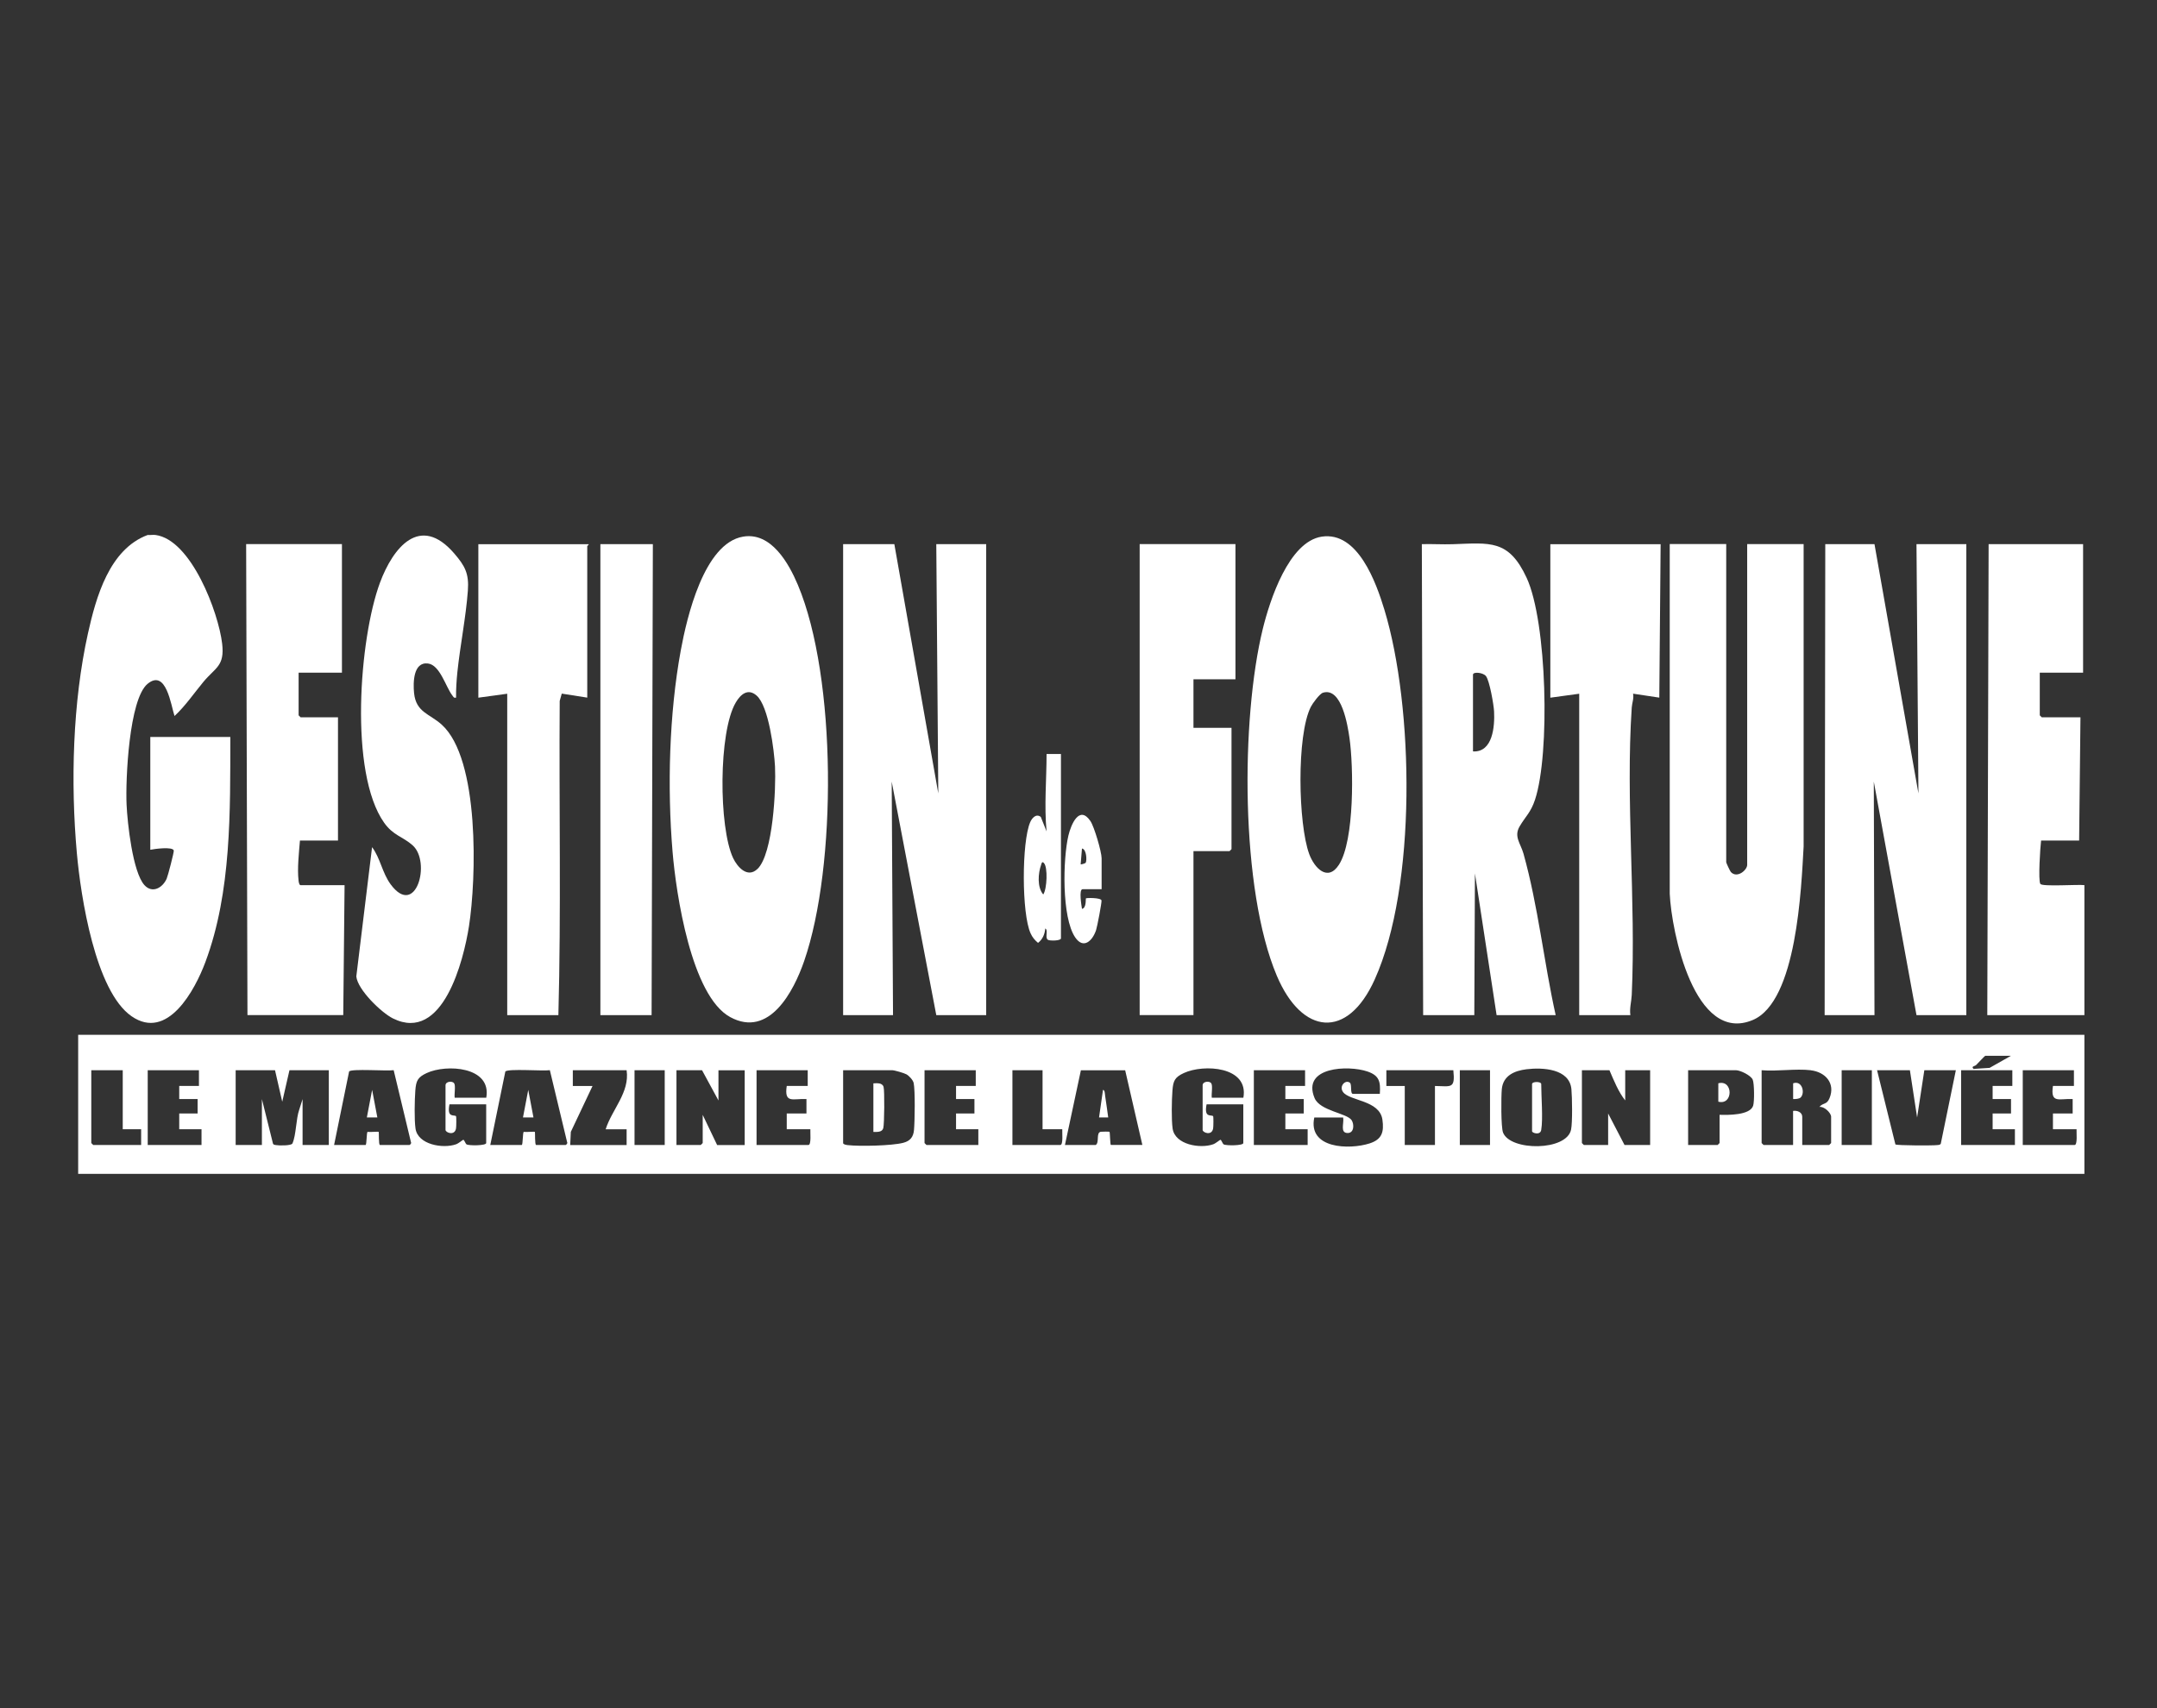 <svg width="1641" height="1300" viewBox="0 0 1641 1300" fill="none" xmlns="http://www.w3.org/2000/svg">
<rect x="0" y="0" width="1641" height="1300" fill="#333333" stroke="none"/>
<path d="M1585.77 787.431V893.23H59.468V787.431H1585.77ZM1529.9 803.386H1510.41C1509.93 803.386 1504.49 809.402 1503.4 810.404C1502.31 811.407 1499.34 811.32 1501.43 813.369L1513.64 812.584L1529.9 803.386ZM369.933 835.339C374.248 811.494 339.51 809.576 324.647 816.507C317.804 819.69 316.54 822.349 315.973 829.803C315.407 837.257 315.145 851.992 316.104 858.705C317.847 871.085 337.025 874.224 346.92 870.737C348.925 870.039 352.106 867.293 352.455 867.293C353.24 867.293 354.024 870.17 354.939 870.78C356.683 871.87 369.89 871.826 369.89 869.778V840.309H341.951C339.815 850.989 345.481 847.981 346.92 849.333C347.268 849.638 347.181 857.528 346.92 858.749C345.83 864.546 338.943 861.8 338.943 859.795V825.836C338.943 822.828 344.13 822.349 345.481 824.267C346.789 826.098 345.481 832.724 345.917 835.296H369.89L369.933 835.339ZM945.926 835.339C950.241 811.364 915.59 809.533 900.64 816.507C893.797 819.69 892.533 822.349 891.967 829.803C891.4 837.257 891.138 851.992 892.097 858.705C893.841 871.085 913.019 874.224 922.913 870.737C924.918 870.039 928.1 867.293 928.448 867.293C929.233 867.293 930.017 870.17 930.933 870.78C932.676 871.87 945.883 871.826 945.883 869.778V840.309H917.944C915.808 850.989 921.474 847.981 922.913 849.333C923.262 849.638 923.174 857.528 922.913 858.749C921.823 864.546 914.937 861.8 914.937 859.795V825.836C914.937 822.828 920.123 822.349 921.474 824.267C922.782 826.098 921.474 832.724 921.91 835.296H945.883L945.926 835.339ZM1049.75 832.332C1050.36 823.133 1049.4 818.426 1040.33 815.33C1025.78 810.361 990.166 811.712 1000.1 835.557C1004.16 845.322 1024.6 846.979 1028.26 852.341C1030.31 855.392 1030.27 862.105 1025.34 862.149C1019.24 862.149 1022.64 854.825 1021.85 850.335H999.886C994.83 874.18 1026.56 875.009 1042.03 870.039C1051.32 867.031 1053.06 861.408 1051.71 851.948C1049.53 837.04 1026.87 837.911 1021.77 830.98C1018.54 826.577 1023.47 821.346 1026.91 823.831C1028.74 825.139 1026.91 832.375 1029.35 832.375H1049.84L1049.75 832.332ZM1161.33 813.63C1152 814.764 1143.5 818.556 1142.54 828.801C1142.02 834.38 1141.85 857.659 1143.5 861.844C1149.08 876.011 1191.93 875.968 1195.24 859.533C1196.37 854.041 1196.07 834.904 1195.5 828.801C1194.02 813.107 1173.53 812.148 1161.29 813.63H1161.33ZM93.421 814.371H69.449V869.778C69.449 869.778 70.844 871.26 70.931 871.26H107.369V859.272H93.378V814.371H93.421ZM151.304 814.371H112.382V871.26H153.309V859.272H136.354V847.284H150.345V836.298H136.354V826.316H151.348V814.328L151.304 814.371ZM209.23 814.371H179.287V871.26H199.249V836.342L207.705 870.301C208.141 871.129 208.925 871.129 209.71 871.303C211.846 871.739 221.696 871.914 222.481 870.083C225.357 863.675 225.139 851.425 227.667 844.319L230.195 836.342V871.26H250.158V814.371H220.214L214.722 838.347L209.23 814.371ZM254.124 871.26H278.097C279.056 871.26 278.794 861.408 279.666 861.277C281.191 861.582 287.729 860.928 288.078 861.277C288.427 861.626 287.904 871.26 289.081 871.26H311.527C311.789 871.26 313.271 869.908 312.661 869.211L299.498 814.328C294.66 815.156 267.2 813.02 265.587 815.33L254.168 871.26H254.124ZM372.941 871.26H396.913C397.872 871.26 397.61 861.408 398.482 861.277C400.008 861.582 406.546 860.928 406.894 861.277C407.243 861.626 406.72 871.26 407.897 871.26H430.344C430.605 871.26 432.087 869.908 431.477 869.211L418.314 814.328C413.345 815.156 386.234 812.976 384.447 815.374L372.984 871.303L372.941 871.26ZM476.72 814.371H435.792V826.359H450.786L434.267 861.277L433.787 871.303H476.72V859.315H460.767C465.605 844.102 479.16 831.285 476.72 814.415V814.371ZM505.705 814.371H482.735V871.26H505.705V814.371ZM534.123 814.371H514.64V871.26H533.12C533.12 871.26 534.602 869.865 534.602 869.778V848.33L545.586 871.303H566.551V814.415H546.589V837.388L534.123 814.415V814.371ZM614.496 814.371H575.573V871.26H615.019C617.373 871.26 616.327 861.408 616.501 859.272H598.543V847.284H613.537V836.298C603.469 835.775 596.451 840.135 598.543 826.316H614.496V814.328V814.371ZM641.432 814.371V869.778C641.432 870.867 643.873 871.216 644.876 871.347C653.942 872.393 678.481 871.87 687.154 869.603C692.428 868.252 694.869 865.2 695.349 859.838C695.959 853.43 696.308 829.542 695.087 824.049C694.564 821.782 691.644 818.643 689.639 817.51C687.895 816.507 680.486 814.371 678.829 814.371H641.389H641.432ZM742.291 814.371H703.368V869.778C703.368 869.778 704.763 871.26 704.85 871.26H744.296V859.272H727.341V847.284H741.332V836.298H727.341V826.316H742.335V814.328L742.291 814.371ZM793.2 814.371H770.23V871.26H806.668C809.022 871.26 807.976 861.408 808.15 859.272H793.156V814.371H793.2ZM810.155 871.26H833.604C836.612 869.342 833.604 861.669 837.571 861.19C838.617 861.059 843.891 861.015 844.109 861.233C844.457 861.582 844.588 871.216 845.111 871.216H869.084L856.008 814.415H822.316L810.199 871.216L810.155 871.26ZM992.825 814.371H953.903V871.26H994.83V859.272H977.875V847.284H991.866V836.298H977.875V826.316H992.869V814.328L992.825 814.371ZM1105.63 814.371H1054.72V826.359H1068.71V871.26H1091.68V826.359C1104.1 826.577 1107.15 828.713 1105.67 814.371H1105.63ZM1133.57 814.371H1110.6V871.26H1133.57V814.371ZM1224.44 814.371H1203.48V869.778C1203.48 869.778 1204.87 871.26 1204.96 871.26H1223.44V847.284L1235.91 871.26H1255.39V814.371H1236.43V837.345C1231.24 830.849 1227.76 822.087 1224.44 814.371ZM1308.26 848.286C1314.58 848.504 1331.49 848.679 1333.76 841.355C1334.76 838.173 1334.67 824.616 1333.45 821.608C1332.1 818.251 1323.86 814.371 1320.73 814.371H1284.29V871.26H1306.73C1306.73 871.26 1308.22 869.865 1308.22 869.778V848.33L1308.26 848.286ZM1377.65 814.371C1366.05 813.02 1352.06 815.374 1340.21 814.371V869.778C1340.21 869.778 1341.6 871.26 1341.69 871.26H1364.14V845.322C1367.19 844.843 1371.11 846.238 1371.11 849.812V871.26H1391.6C1391.6 871.26 1393.08 869.865 1393.08 869.778V849.812C1393.08 846.761 1387.63 841.617 1384.1 842.314C1387.28 838.74 1389.72 840.876 1391.86 835.645C1396.52 824.311 1388.68 815.723 1377.61 814.415L1377.65 814.371ZM1424.07 814.371H1401.1V871.26H1424.07V814.371ZM1453.01 814.371H1428.03L1441.98 870.824C1443.29 871.696 1470.14 871.739 1473.54 871.347C1474.63 871.216 1475.76 871.391 1476.5 870.301L1487.97 814.371H1463.99L1458.5 850.335L1453.01 814.371ZM1530.9 814.371H1491.98V871.26H1532.9V859.272H1515.95V847.284H1529.94V836.298H1515.95V826.316H1530.94V814.328L1530.9 814.371ZM1577.8 814.371H1538.87V871.26H1578.32C1580.67 871.26 1579.63 861.408 1579.8 859.272H1561.84V847.284H1576.84V836.298C1566.77 835.775 1559.75 840.135 1561.84 826.316H1577.8V814.328V814.371Z" fill="white"/>
<path d="M118.353 407.086C145.55 410.791 166.21 466.067 169 489.694C171.048 507 163.857 507.872 154.747 518.857C147.512 527.576 141.105 537.079 132.78 544.838C130.077 536.817 126.46 508.7 112.294 520.339C98.129 531.979 95.426 593.444 96.298 612.233C96.908 625.964 100.918 663.672 109.897 673.524C115.912 680.106 123.714 675.573 126.808 668.598C127.767 666.418 132.475 648.284 132.213 647.194C131.428 644.055 117.35 645.973 114.343 646.627V560.793H175.233C175.102 617.246 176.235 678.537 156.273 732.025C148.427 753.08 127.593 792.401 100.046 773.264C72.5 754.126 61.429 682.242 58.465 649.156C53.67 595.493 55.24 534.507 66.921 481.934C73.066 454.297 83.222 417.897 112.338 407.086C114.255 407.26 116.478 406.824 118.309 407.086H118.353Z" fill="white"/>
<path d="M1585.77 772.435H1511.89L1512.9 414.061H1584.77V511.883H1551.82V544.315C1551.82 544.315 1553.21 545.798 1553.3 545.798H1582.77L1581.76 639.609H1552.82C1552.17 644.491 1550.51 670.124 1552.26 672.608C1553.78 674.832 1581.02 672.87 1585.77 673.524V772.348V772.435Z" fill="white"/>
<path d="M680.398 414.061L713.829 603.732L712.303 414.061H750.267V772.435H712.303L678.393 594.752L679.395 772.435H641.432V414.061H680.398Z" fill="white"/>
<path d="M1426.07 414.061L1459.5 603.732L1458.02 414.061H1495.94V772.435H1458.02L1425.55 594.752L1426.07 772.435H1388.15L1388.63 414.061H1426.07Z" fill="white"/>
<path d="M1005.55 408.35C1033.1 404.165 1047 443.486 1053.24 464.018C1075.68 537.994 1077.91 674.09 1045.91 745.19C1025.08 791.572 990.384 787.431 971.381 742.487C943.616 676.88 943.878 547.062 960.746 478.36C965.976 457.13 980.359 412.186 1005.55 408.35ZM1006.51 527.096C1003.94 527.881 998.579 535.248 997.271 537.82C986.287 559.442 987.595 627.098 996.051 649.94C999.93 660.402 1010.04 671.301 1018.63 658.005C1030.57 639.478 1029.79 583.287 1026.65 561.491C1025.3 552.206 1020.76 522.781 1006.51 527.096Z" fill="white"/>
<path d="M565.33 408.35C586.644 404.688 600.025 428.534 606.999 445.055C636.681 515.632 636.724 659.182 611.793 731.284C603.817 754.388 585.249 790.047 555.567 773.961C525.884 757.876 514.334 679.976 511.675 648.153C507.578 599.286 509.06 543.051 517.952 494.751C522.485 470.121 535.517 413.451 565.286 408.35H565.33ZM576.227 661.274C588.213 649.81 590.436 599.591 589.608 583.2C588.954 570.907 584.857 537.428 575.616 529.276C568.991 523.478 563.412 528.361 559.795 534.507C546.544 556.827 546.719 629.539 557.746 652.948C560.971 659.749 568.686 668.467 576.227 661.231V661.274Z" fill="white"/>
<path d="M1313.27 414.061V656.13C1313.27 656.61 1316.19 662.887 1316.8 663.541C1321.51 668.642 1329.22 662.103 1329.22 658.092V414.017H1372.16V644.143C1370.37 675.311 1367.14 761.973 1333.5 776.141C1289.08 794.842 1271.6 708.79 1270.3 680.063V413.974H1313.27V414.061Z" fill="white"/>
<path d="M1183.51 772.436H1138.58L1122.1 664.631L1121.62 772.436H1082.7L1081.7 414.061C1089.5 413.843 1097.39 414.366 1105.19 414.104C1133.52 413.145 1147.77 410.268 1161.42 439.65C1176.98 473.172 1179.37 573.523 1167.82 608.484C1164.6 618.249 1160.76 620.951 1156.14 628.754C1151.52 636.557 1156.8 641.658 1159.06 649.635C1170.26 689.784 1174.49 731.764 1183.51 772.392V772.436ZM1120.62 571.779C1135.79 572.607 1137.23 552.511 1136.66 541.308C1136.4 536.207 1133.26 518.116 1130.51 514.498C1128.47 511.752 1120.62 510.924 1120.62 513.408V571.822V571.779Z" fill="white"/>
<path d="M260.139 414.061V511.882H227.188V544.315C227.188 544.315 228.583 545.797 228.67 545.797H257.132V639.609H228.19C227.449 648.85 226.055 660.926 227.144 670.124C227.275 671.126 227.58 673.567 228.713 673.567H262.144L261.142 772.392H188.265L187.263 414.017H260.139V414.061Z" fill="white"/>
<path d="M346.963 530.845C345.132 531.238 345.002 530.279 344.13 529.189C339.117 522.781 334.759 505.91 325.518 504.864C314.36 503.556 314.23 519.511 315.014 527.358C316.496 542.092 326.826 543.095 335.979 551.334C365.051 577.446 362.436 668.772 356.77 704.91C352.716 730.674 337.025 793.796 298.974 774.964C290.126 770.604 271.994 753.037 271.079 742.967L283.065 644.622C289.342 652.948 290.737 664.108 297.187 672.913C316.409 698.938 328.177 655.912 313.924 643.227C306.34 636.514 299.149 635.816 292.218 626.008C265.456 588.126 273.346 485.858 289.037 443.486C299.018 416.545 319.547 391.044 345.481 421.036C353.762 430.626 356.901 436.424 355.942 449.501C354.46 469.554 350.101 491.132 347.965 511.403C347.312 517.811 346.876 524.394 346.963 530.845Z" fill="white"/>
<path d="M939.911 414.061V516.896H907.963V553.818H936.904V646.148C936.904 646.148 935.509 647.63 935.422 647.63H907.963V772.392H867.035V414.017H939.911V414.061Z" fill="white"/>
<path d="M1263.37 414.061L1262.36 530.845L1242.4 527.837C1243.14 531.499 1241.62 534.987 1241.4 538.343C1236.65 609.268 1244.67 685.425 1241.4 757.004C1241.18 762.104 1239.61 767.117 1240.35 772.435H1201.43V527.881L1179.46 530.889V414.104H1263.32L1263.37 414.061Z" fill="white"/>
<path d="M447.778 414.061C448.257 414.41 446.776 415.325 446.776 415.543V530.845L427.38 527.794L425.811 533.374C425.244 613.017 426.944 692.923 424.808 772.435H385.885V527.881L363.918 530.889V414.104H447.778V414.061Z" fill="white"/>
<path d="M496.682 414.061L495.723 772.435H456.757V414.061H496.682Z" fill="white"/>
<path d="M807.147 573.784V714.021C807.147 715.939 798.517 716.07 797.122 715.067C794.812 713.454 797.689 707.7 795.204 706.523C794.856 710.882 793.199 714.762 789.712 717.465C787.184 715.329 785.441 713.28 784.046 710.185C777.203 695.276 777.247 640.698 783.741 625.659C785.092 622.477 788.23 618.859 791.805 621.605L796.207 632.634C794.333 612.93 796.207 593.4 796.207 573.74H807.191L807.147 573.784ZM794.158 656.653C792.633 655.171 792.458 656.958 792.066 658.048C789.756 664.5 788.928 675.093 793.679 680.629C796.599 676.401 797.253 659.705 794.158 656.697V656.653Z" fill="white"/>
<path d="M838.093 676.619H823.623C820.615 676.619 822.795 689.304 823.143 691.571C826.63 691.048 825.846 683.899 826.151 683.594C826.587 683.158 837.483 682.983 838.006 685.163C838.311 686.514 834.737 705.216 833.865 707.787C831.207 715.765 824.32 722.653 817.956 713.237C807.627 697.936 808.629 653.558 812.813 635.816C814.818 627.403 821.095 612.363 829.55 624.744C832.471 629.016 838.093 648.24 838.093 653.122V676.575V676.619ZM825.976 656.479C826.979 654.822 826.63 646.104 823.143 645.668L822.141 657.656C822.489 658.005 825.758 656.871 825.976 656.523V656.479Z" fill="white"/>
<path d="M664.402 824.354C667.148 824.267 671.202 823.744 672.204 827.057C673.032 829.847 672.814 855.305 671.986 858.4C671.115 861.669 667.279 861.321 664.446 861.321V824.398L664.402 824.354Z" fill="white"/>
<path d="M1369.93 835.078C1368.76 836.255 1365.84 836.342 1364.18 836.299V824.311C1371.02 821.913 1373.42 831.547 1369.93 835.078Z" fill="white"/>
<path d="M1172.53 859.795C1171.83 864.154 1165.56 862.149 1165.56 860.798V824.877C1165.56 822.829 1172.53 822.829 1172.53 824.877C1172.53 834.555 1173.97 851.12 1172.53 859.795Z" fill="white"/>
<path d="M843.106 850.292H836.132L839.139 829.324C840.621 829.324 840.621 832.898 840.796 834.119C841.711 839.437 842.278 844.93 843.106 850.292Z" fill="white"/>
<path d="M405.848 850.292H397.872L401.882 829.324L405.848 850.292Z" fill="white"/>
<path d="M287.075 850.292H279.099L283.109 829.324L287.075 850.292Z" fill="white"/>
<path d="M1307.26 838.304V824.311C1318.68 821.303 1318.72 841.268 1307.26 838.304Z" fill="white"/>
</svg>
